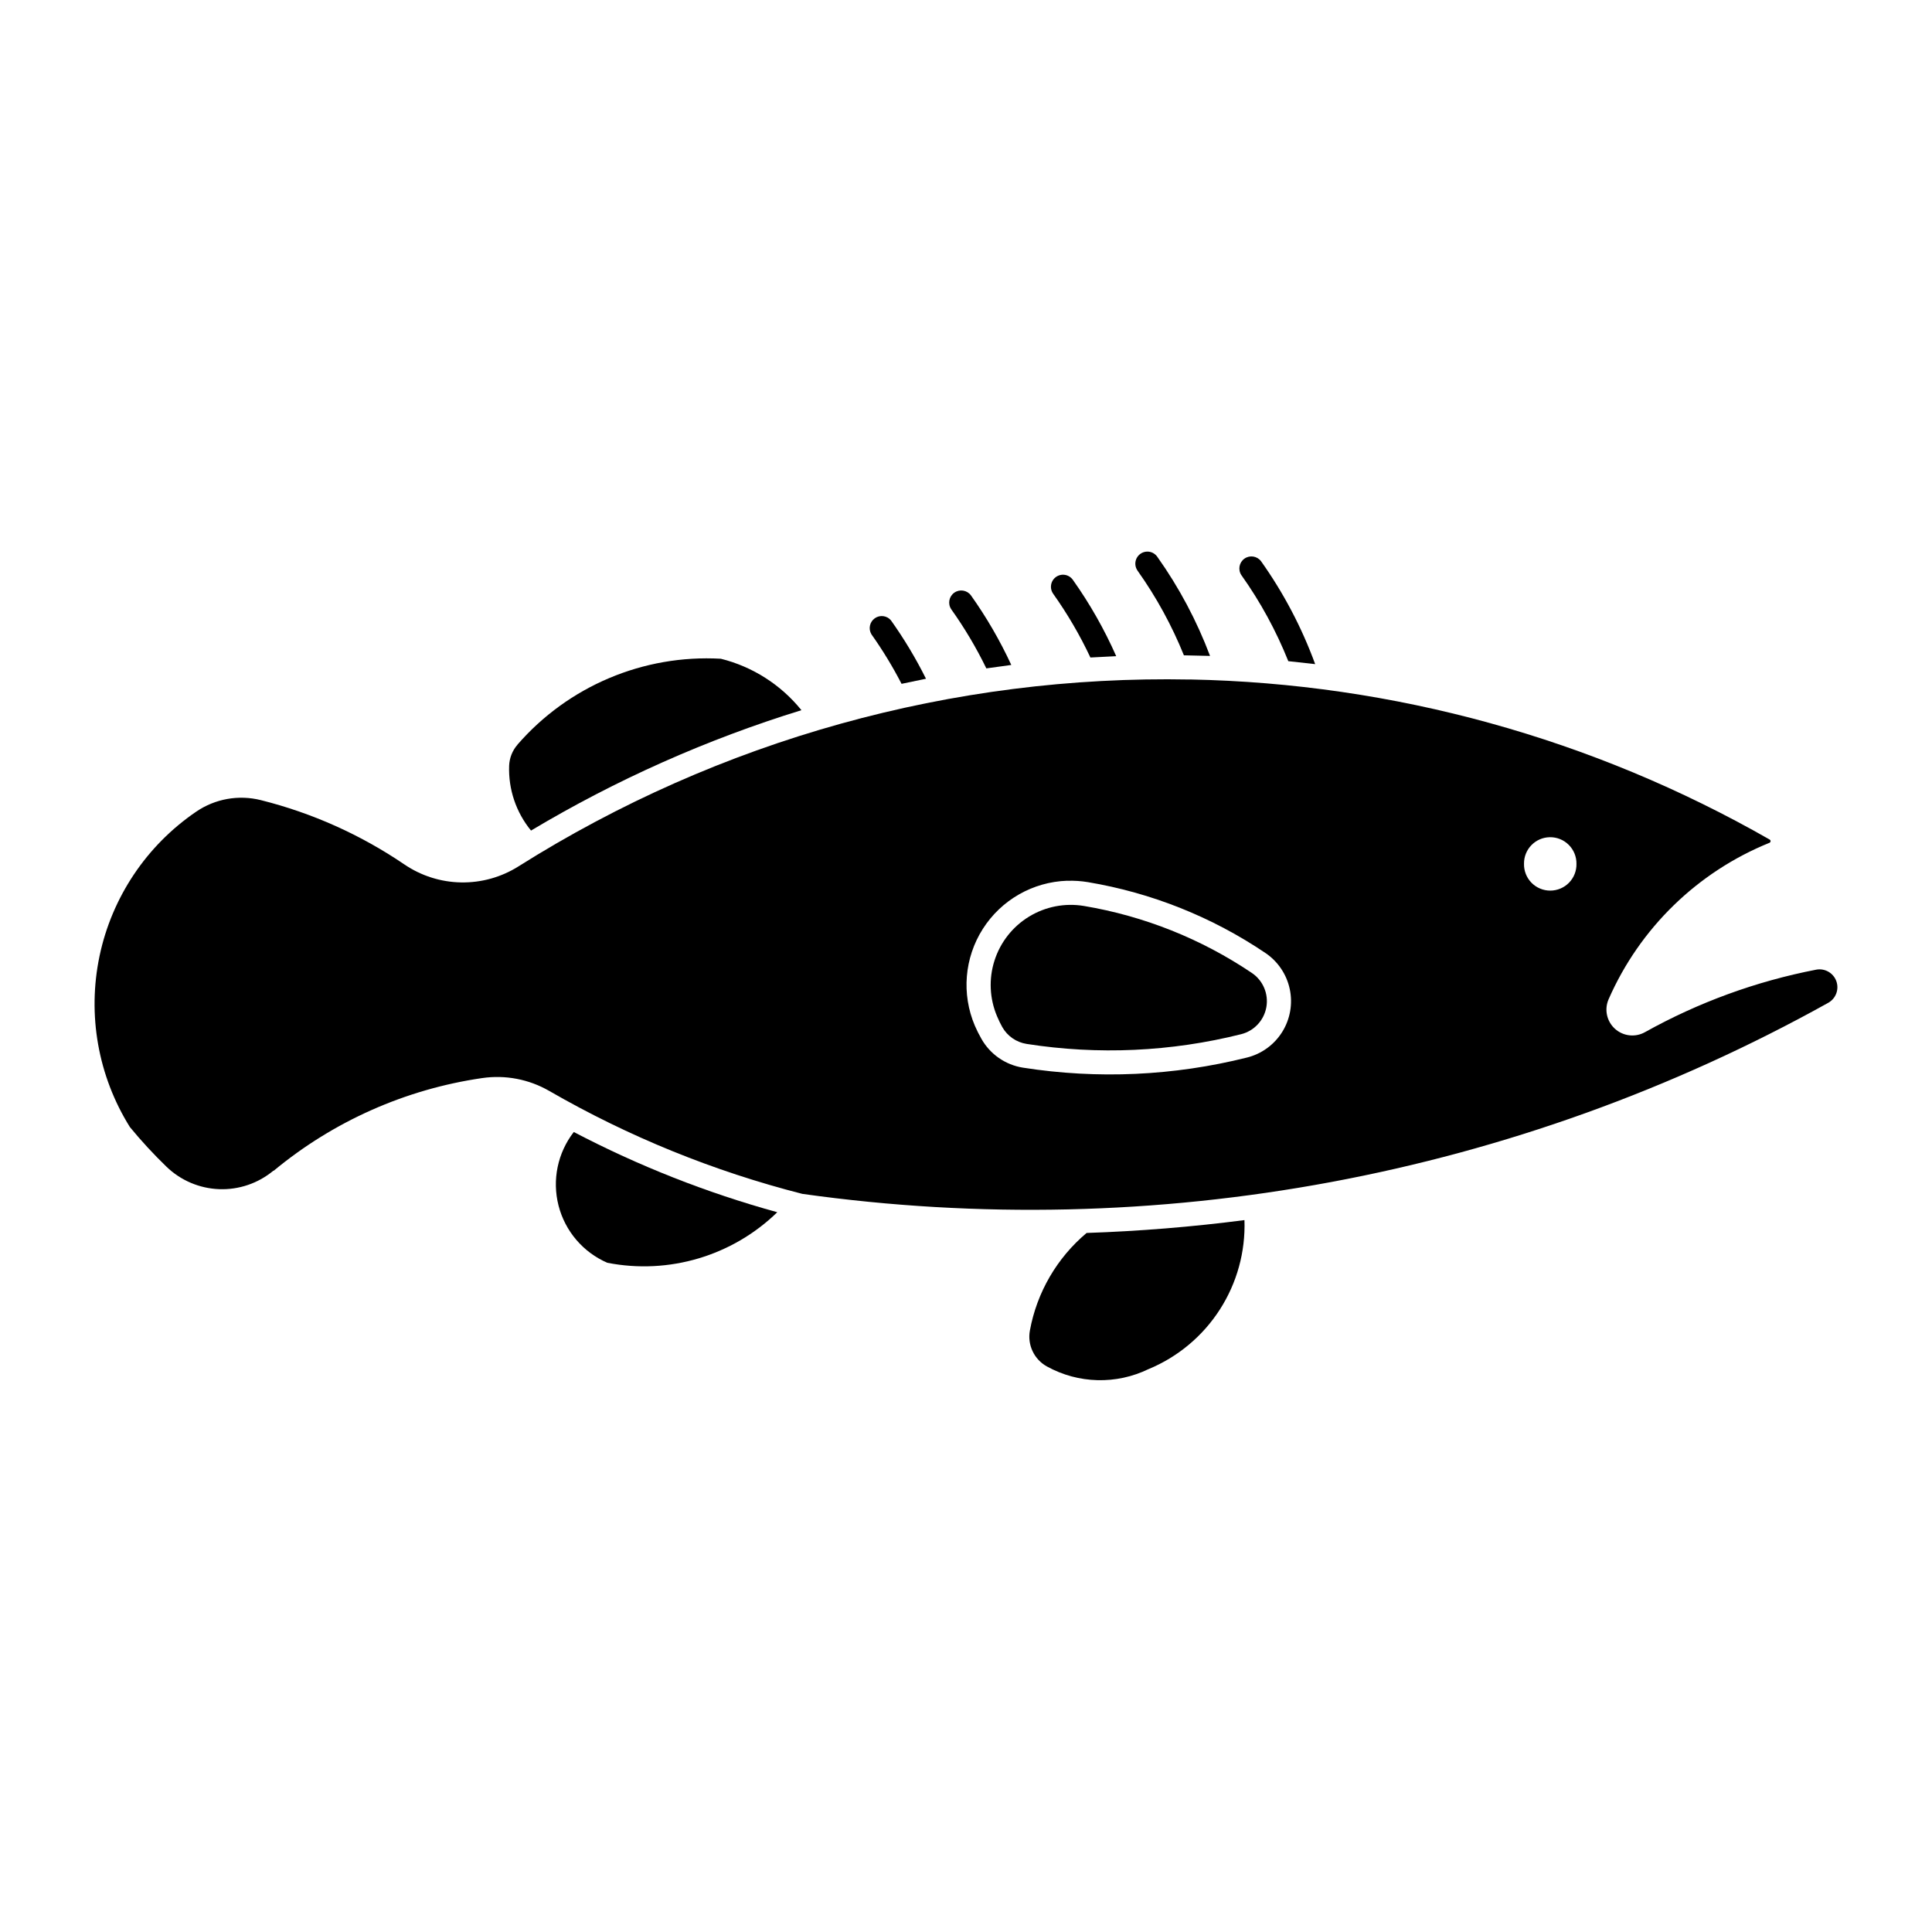 <?xml version="1.0" encoding="UTF-8"?>
<!-- The Best Svg Icon site in the world: iconSvg.co, Visit us! https://iconsvg.co -->
<svg fill="#000000" width="800px" height="800px" version="1.1" viewBox="144 144 512 512" xmlns="http://www.w3.org/2000/svg">
 <g>
  <path d="m459.36 324.08c-62.879-1.23-124.74 15.984-177.95 49.516-4.547 2.867-9.832 4.348-15.207 4.254-5.375-0.09-10.605-1.75-15.047-4.773-11.582-7.875-24.461-13.641-38.047-17.039-5.875-1.465-12.098-0.355-17.102 3.055-13.164 8.965-22.348 22.676-25.625 38.258-3.277 15.586-0.395 31.832 8.047 45.34 3.023 3.676 6.258 7.18 9.68 10.492 3.762 3.637 8.73 5.758 13.957 5.957 5.227 0.199 10.34-1.539 14.367-4.879h0.105c15.809-13.109 34.926-21.609 55.25-24.559 6.137-0.895 12.395 0.309 17.766 3.406 21.008 12.113 43.578 21.293 67.074 27.281 93.711 13.16 189.16-4.609 271.85-50.617 2.047-1.129 2.969-3.582 2.164-5.777-0.805-2.195-3.094-3.473-5.383-3.012-15.898 3.082-31.203 8.672-45.34 16.562-2.57 1.43-5.766 1.062-7.945-0.91-2.176-1.977-2.852-5.121-1.676-7.816 8.262-18.863 23.57-33.75 42.656-41.477 0.059-0.031 0.109-0.07 0.152-0.121 0.102-0.109 0.145-0.262 0.113-0.41-0.027-0.148-0.129-0.27-0.266-0.336-46.824-26.777-99.625-41.359-153.55-42.41zm95.355 41.789c1.879-0.031 3.691 0.699 5.019 2.027 1.332 1.328 2.07 3.137 2.043 5.016 0.043 1.871-0.668 3.68-1.977 5.019-1.309 1.336-3.102 2.09-4.973 2.09s-3.664-0.754-4.973-2.09c-1.309-1.34-2.019-3.148-1.977-5.019-0.051-3.832 3.004-6.981 6.836-7.043zm-127.89 11.551c1.84-0.062 3.688 0.055 5.504 0.359 16.828 2.82 32.859 9.219 47.004 18.762 3.312 2.231 5.629 5.656 6.461 9.562 0.836 3.902 0.121 7.977-1.992 11.367-2.113 3.387-5.457 5.82-9.332 6.789-19.41 4.863-39.598 5.777-59.367 2.684-4.656-0.734-8.723-3.559-11.031-7.668-0.637-1.117-1.215-2.269-1.727-3.453-3.566-8.375-2.777-17.969 2.109-25.648 4.891-7.684 13.25-12.457 22.348-12.77z"/>
  <path d="m281.14 341.35c-1.359 1.555-2.137 3.531-2.215 5.594-0.219 6.234 1.844 12.34 5.801 17.164 22.527-13.461 46.586-24.172 71.664-31.902-5.445-6.75-12.945-11.535-21.363-13.633-20.523-1.156-40.426 7.254-53.906 22.777z"/>
  <path d="m304.95 478.65c16.305 3.191 33.133-1.816 45.039-13.398-18.684-5.141-36.762-12.27-53.93-21.258-4.289 5.531-5.777 12.73-4.039 19.508 1.738 6.777 6.512 12.367 12.93 15.148z"/>
  <path d="m448.4 506.82c7.75-3.215 14.332-8.719 18.867-15.773 4.539-7.055 6.816-15.324 6.527-23.707-13.883 1.797-27.844 2.934-41.832 3.406-7.863 6.609-13.18 15.75-15.031 25.855-0.699 3.812 1.113 7.641 4.504 9.52 8.34 4.606 18.398 4.863 26.965 0.691z"/>
  <path d="m431.26 384.09c-5.027-0.836-10.191 0.16-14.543 2.816-4.352 2.652-7.606 6.785-9.16 11.641-1.559 4.852-1.316 10.105 0.68 14.797 0.402 0.965 0.859 1.906 1.367 2.824 1.355 2.406 3.742 4.059 6.473 4.484 18.926 2.957 38.254 2.082 56.832-2.578 3.453-0.863 6.074-3.68 6.691-7.184 0.617-3.508-0.887-7.047-3.836-9.039-13.402-9.039-28.586-15.098-44.531-17.766z"/>
  <path d="m473 296.45c-0.98-1.438-0.629-3.394 0.789-4.402s3.383-0.695 4.418 0.703c5.969 8.406 10.785 17.57 14.328 27.25l-7.121-0.785c-3.223-8.055-7.387-15.699-12.414-22.77z"/>
  <path d="m445.5 295.29c4.941 6.953 9.051 14.465 12.246 22.375l6.926 0.16c-3.508-9.312-8.199-18.133-13.961-26.246-0.484-0.707-1.23-1.195-2.074-1.348-0.848-0.148-1.715 0.043-2.414 0.539-0.703 0.5-1.172 1.254-1.309 2.102-0.137 0.848 0.074 1.715 0.586 2.406z"/>
  <path d="m423.12 301.38c3.777 5.316 7.074 10.961 9.848 16.867l6.84-0.355c-3.137-7.106-6.984-13.879-11.48-20.215-0.488-0.699-1.234-1.176-2.074-1.324-0.84-0.145-1.703 0.051-2.398 0.543-0.695 0.492-1.164 1.242-1.301 2.086-0.141 0.84 0.066 1.703 0.566 2.391z"/>
  <path d="m396.1 305.48c3.527 4.949 6.633 10.184 9.289 15.648l6.613-0.91c-2.988-6.461-6.57-12.637-10.695-18.441-1.035-1.398-2.996-1.711-4.418-0.703-1.418 1.008-1.77 2.965-0.789 4.402z"/>
  <path d="m374.93 312.09c2.969 4.184 5.641 8.574 7.992 13.133l6.477-1.348c-2.688-5.394-5.797-10.574-9.293-15.484-1.07-1.266-2.934-1.5-4.285-0.535-1.352 0.965-1.738 2.801-0.891 4.227z"/>
 </g>
</svg>